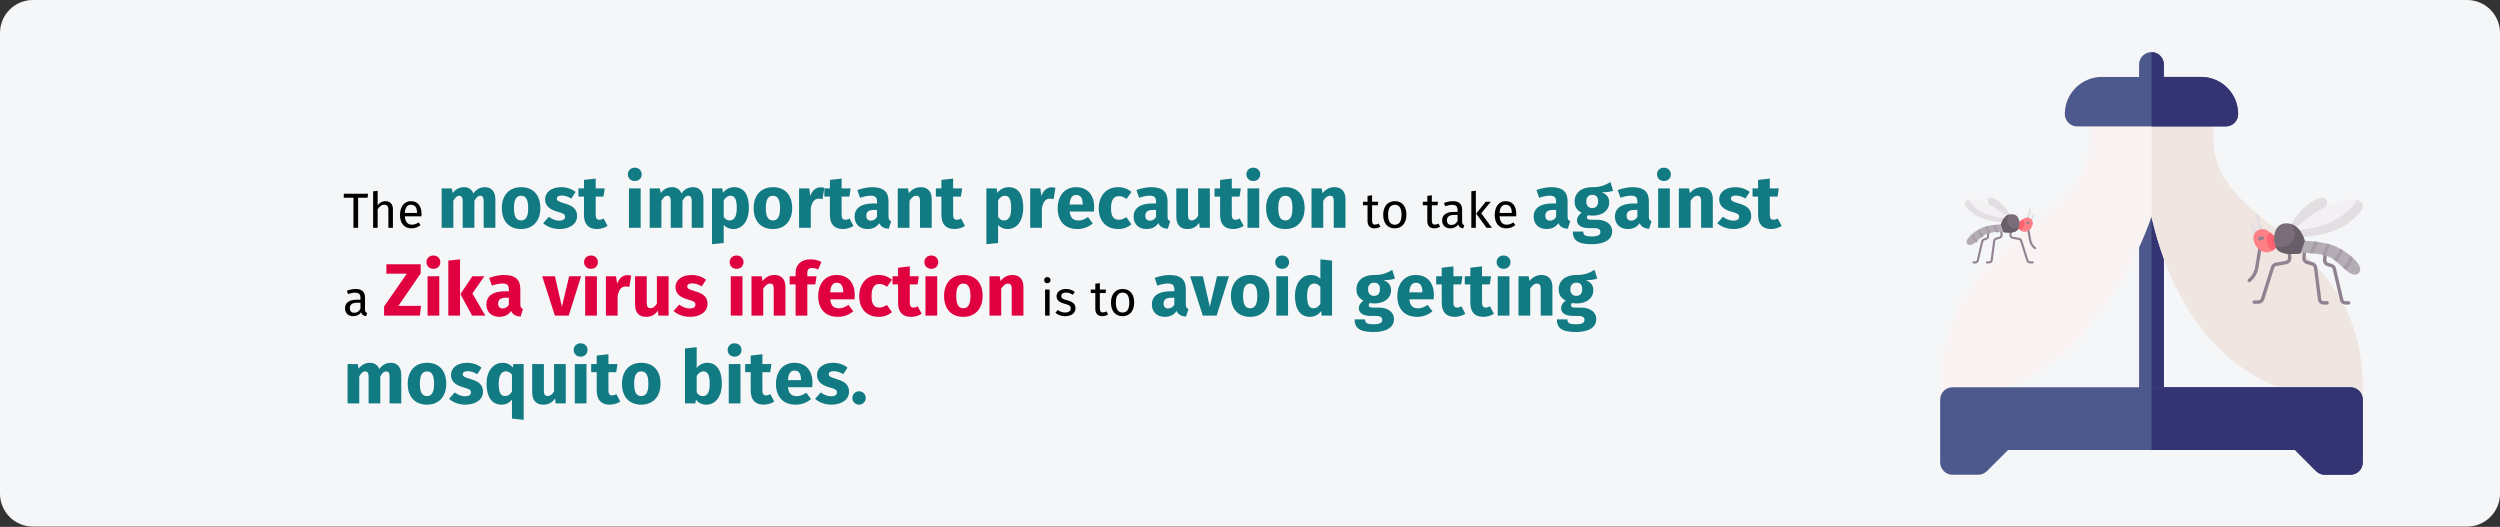 <?xml version="1.0" encoding="UTF-8"?>
<svg xmlns="http://www.w3.org/2000/svg" xmlns:xlink="http://www.w3.org/1999/xlink" width="911px" height="192px" viewBox="0 0 911 192" version="1.1">
  <rect x="0" y="0" width="911" height="192" fill="#333333" stroke="none"/>
  <title>zika-virus-infektion-vorbeugung-en</title>
  <g id="Page-1" stroke="none" stroke-width="1" fill="none" fill-rule="evenodd">
    <g id="vorlage" transform="translate(2, -2582)" fill-rule="nonzero">
      <g id="zika-virus-infektion-vorbeugung-en" transform="translate(-2, 2582)">
        <path d="M12,0 L899,0 C905.627,0 911,5.373 911,12 L911,179.886 C911,186.513 905.627,191.886 899,191.886 L12,191.886 C5.373,191.886 0,186.513 0,179.886 L0,12 C0,5.373 5.373,0 12,0 Z" id="Path" fill="#F5F6F7"></path>
        <g id="Group" transform="translate(707, 19)">
          <polygon id="Path" fill="#4D588C" points="77 18.047 72.488 18.047 72.488 126.629 77 126.629 81.512 126.629 81.512 18.047"></polygon>
          <polygon id="Path" fill="#343473" points="77 18.047 81.512 18.047 81.512 126.629 77 126.629"></polygon>
          <path d="M120.883,63.377 C108.97,53.648 99.559,45.663 99.559,31.582 L99.559,22.559 C99.559,20.065 97.541,18.047 95.047,18.047 L77,18.047 L58.953,18.047 C56.459,18.047 54.441,20.065 54.441,22.559 L54.441,31.582 C54.441,45.663 45.03,53.648 33.117,63.377 C18.497,75.313 -7.10542736e-15,90.169 -7.10542736e-15,122.117 L-7.10542736e-15,126.629 L4.512,126.629 C39.886,126.629 66.393,90.481 77,59.982 C84.245,91.374 103.725,126.629 149.488,126.629 L154,126.629 L154,122.117 C154,90.169 135.503,75.313 120.883,63.377 Z" id="Path" fill="#F9F4F3"></path>
          <path d="M149.488,126.629 L154,126.629 L154,122.117 C154,90.169 135.503,75.313 120.883,63.377 C108.97,53.648 99.559,45.663 99.559,31.582 L99.559,22.559 C99.559,20.065 97.541,18.047 95.047,18.047 L77,18.047 L77,59.982 C84.245,91.374 103.725,126.629 149.488,126.629 L149.488,126.629 Z" id="Path" fill="#F0E6E1"></path>
          <path d="M77,0 C74.506,0 72.488,2.018 72.488,4.512 L72.488,13.535 C72.488,16.029 74.506,18.047 77,18.047 C79.494,18.047 81.512,16.029 81.512,13.535 L81.512,4.512 C81.512,2.018 79.494,0 77,0 Z" id="Path" fill="#4D588C"></path>
          <path d="M81.512,13.535 L81.512,4.512 C81.512,2.018 79.494,0 77,0 L77,18.047 C79.494,18.047 81.512,16.029 81.512,13.535 Z" id="Path" fill="#343473"></path>
          <path d="M149.488,122.117 L77,122.117 L4.512,122.117 C2.02,122.117 0,124.137 0,126.629 L0,149.488 C0,151.98 2.02,154 4.512,154 L13.836,154 C15.032,154 16.179,153.525 17.025,152.679 L24.728,144.977 L77,144.977 L129.272,144.977 L136.975,152.679 C137.821,153.525 138.968,154 140.164,154 L149.488,154 C151.98,154 154,151.98 154,149.488 L154,126.629 C154,124.137 151.98,122.117 149.488,122.117 L149.488,122.117 Z" id="Path" fill="#4D588C"></path>
          <path d="M136.975,152.679 C137.821,153.525 138.968,154 140.164,154 L149.488,154 C151.98,154 154,151.98 154,149.488 L154,126.629 C154,124.137 151.98,122.117 149.488,122.117 L77,122.117 L77,144.977 L129.272,144.977 L136.975,152.679 Z" id="Path" fill="#343473"></path>
          <path d="M95.047,9.023 L77,9.023 L58.953,9.023 C51.478,9.023 45.418,15.083 45.418,22.559 C45.418,25.05 47.438,27.07 49.93,27.07 L77,27.07 L104.07,27.07 C106.562,27.07 108.582,25.05 108.582,22.559 C108.582,15.083 102.522,9.023 95.047,9.023 Z" id="Path" fill="#4D588C"></path>
          <path d="M108.582,22.559 C108.582,15.083 102.522,9.023 95.047,9.023 L77,9.023 L77,27.07 L104.07,27.07 C106.562,27.07 108.582,25.05 108.582,22.559 Z" id="Path" fill="#343473"></path>
          <g transform="translate(112, 53)" id="Path">
            <g transform="translate(0, 17.837)" fill="#918291">
              <path d="M3.936,20.86 L2.435,20.86 C2.091,20.86 1.813,20.581 1.813,20.237 C1.813,19.893 2.091,19.614 2.435,19.614 L3.936,19.614 C4.382,19.614 4.773,19.327 4.907,18.9 L8.526,7.42 C8.78,6.613 9.454,6.02 10.285,5.871 L13.932,5.216 C14.458,5.122 14.824,4.63 14.765,4.098 L14.588,2.506 C14.55,2.164 14.796,1.856 15.137,1.818 C15.479,1.78 15.786,2.026 15.824,2.368 L16.001,3.96 C16.132,5.143 15.319,6.233 14.151,6.443 L10.504,7.098 C10.13,7.165 9.826,7.432 9.712,7.795 L6.093,19.276 C5.794,20.224 4.927,20.86 3.936,20.86 L3.936,20.86 Z"></path>
              <path d="M29.001,21.163 L27.629,21.163 C26.63,21.163 25.78,20.391 25.65,19.369 L24.178,7.743 C24.131,7.367 23.873,7.057 23.521,6.951 L21.487,6.337 C20.517,6.045 19.871,5.078 19.949,4.038 L20.118,1.791 C20.144,1.444 20.438,1.185 20.774,1.211 C21.11,1.238 21.362,1.542 21.336,1.889 L21.167,4.136 C21.133,4.584 21.412,5 21.829,5.126 L23.863,5.739 C24.68,5.985 25.279,6.708 25.389,7.579 L26.861,19.205 C26.912,19.602 27.241,19.901 27.629,19.901 L29.001,19.901 C29.338,19.901 29.612,20.183 29.612,20.532 C29.612,20.88 29.338,21.163 29.001,21.163 Z"></path>
              <path d="M36.844,21.163 L35.667,21.163 C34.717,21.163 33.901,20.514 33.684,19.586 L31.027,8.225 C30.95,7.895 30.701,7.63 30.378,7.534 L29.062,7.142 C28.073,6.846 27.431,5.919 27.502,4.886 L27.631,3.001 C27.654,2.657 27.953,2.396 28.295,2.42 C28.639,2.444 28.898,2.742 28.875,3.087 L28.746,4.971 C28.715,5.416 28.992,5.815 29.418,5.943 L30.733,6.335 C31.484,6.559 32.062,7.174 32.241,7.939 L34.898,19.3 C34.982,19.66 35.298,19.912 35.667,19.912 L36.844,19.912 C37.189,19.912 37.468,20.192 37.468,20.537 C37.468,20.883 37.189,21.163 36.844,21.163 L36.844,21.163 Z"></path>
              <path d="M0.616,13 C0.439,13 0.262,12.923 0.14,12.774 C-0.076,12.51 -0.038,12.12 0.224,11.902 C1.589,10.772 2.499,9.183 2.785,7.428 L3.913,0.519 C3.968,0.182 4.285,-0.047 4.62,0.008 C4.956,0.064 5.184,0.382 5.128,0.72 L4.001,7.629 C3.666,9.68 2.603,11.538 1.007,12.859 C0.893,12.954 0.754,13 0.616,13 L0.616,13 Z"></path>
            </g>
            <path d="M3.044,13 C2.886,13 2.729,12.93 2.614,12.793 C2.059,12.131 1.604,11.382 1.261,10.568 C1.128,10.251 1.257,9.876 1.549,9.732 C1.841,9.587 2.186,9.727 2.319,10.044 C2.612,10.739 3.001,11.379 3.475,11.944 C3.691,12.202 3.673,12.601 3.436,12.836 C3.324,12.946 3.184,13 3.044,13 Z" fill="#E2DEE2"></path>
            <path d="M4.839,12.093 C4.602,12.093 4.377,11.943 4.283,11.696 C3.678,10.117 3.255,8.461 3.028,6.774 C2.981,6.425 3.209,6.103 3.537,6.053 C3.865,6.003 4.169,6.245 4.216,6.593 C4.43,8.178 4.826,9.733 5.395,11.216 C5.519,11.542 5.372,11.913 5.065,12.046 C4.991,12.078 4.914,12.093 4.839,12.093 L4.839,12.093 Z" fill="#E2DEE2"></path>
            <path d="M10.907,15.188 L7.705,12.344 C5.46,10.351 1.83,12.083 2.133,15.031 C2.138,15.083 2.144,15.135 2.152,15.188 C2.663,19.009 7.52,22.69 11.482,17.074 L10.907,15.188 Z" fill="#FD8087"></path>
            <path d="M8.273,12.698 C7.411,13.309 6.842,14.332 6.967,15.574 C6.972,15.625 6.978,15.677 6.985,15.729 C7.165,17.098 7.899,18.449 8.945,19.349 C9.797,18.915 10.659,18.15 11.482,16.961 L10.925,15.1 L8.273,12.698 Z" fill="#FE646F"></path>
            <path d="M19.082,20.195 C19.082,20.195 26.463,19.911 30.112,21.75 C33.762,23.589 37.735,29.978 40.461,27.588 C43.187,25.198 36.488,19.682 32.099,17.797 C27.71,15.912 20.665,15.721 20.665,15.721 L17.223,16.832 L19.082,20.195 Z" fill="#B5ADB6"></path>
            <path d="M12.993,14.544 C12.993,14.544 18.886,1.741 26.892,0.039 C28.176,-0.234 29.287,0.961 28.944,2.244 C28.064,5.539 25.007,11.576 14.431,15.721 L12.993,14.544 Z" fill="#E2DEE2"></path>
            <path d="M16.317,12.135 C16.317,12.135 29.324,-0.79 40.011,0.729 C41.724,0.972 42.57,2.922 41.575,4.328 C39.016,7.94 32.539,13.909 17.577,14.209 L16.317,12.135 Z" fill="#F3F0F3"></path>
            <path d="M40.011,0.969 C39.839,0.945 39.666,0.924 39.492,0.907 C39.467,1.311 39.333,1.718 39.072,2.088 C36.615,5.573 30.542,11.241 16.812,11.951 C16.49,12.254 16.317,12.427 16.317,12.427 L17.577,14.512 C32.539,14.21 39.016,8.213 41.575,4.585 C42.571,3.173 41.724,1.214 40.011,0.969 Z" fill="#E2DEE2"></path>
            <path d="M19.24,20.33 L20.849,15.754 C20.849,15.754 19.369,9.372 14.093,9.372 C8.817,9.372 8.817,17.236 11.198,19.299 C13.486,21.281 19.24,20.33 19.24,20.33 L19.24,20.33 Z" fill="#7A6D79"></path>
            <path d="M15.819,9.674 C16.179,10.176 16.472,10.69 16.704,11.167 C17.263,12.314 17.341,13.636 16.919,14.84 C16.237,16.782 14.387,18.074 12.336,18.013 C11.655,17.993 10.945,17.929 10.273,17.795 C10.526,18.424 10.864,18.951 11.272,19.306 C13.542,21.277 19.253,20.331 19.253,20.331 L20.849,15.781 C20.849,15.781 19.701,10.825 15.819,9.674 L15.819,9.674 Z" fill="#685E68"></path>
            <path d="M5.437,14.209 L4.534,14.209 C4.2,14.209 3.928,14.469 3.928,14.79 L3.928,15.141 C3.928,15.461 4.2,15.721 4.534,15.721 C4.784,15.721 4.999,15.576 5.092,15.37 L5.437,15.37 C5.772,15.37 6.043,15.11 6.043,14.79 C6.043,14.469 5.772,14.209 5.437,14.209 L5.437,14.209 Z" fill="#918291"></path>
            <g transform="translate(22.662, 16.023)" fill="#A79BA7">
              <path d="M14.105,9.271 C14.722,8.484 15.331,7.135 15.712,5.998 C15.39,5.694 15.048,5.393 14.692,5.099 C14.388,6.166 13.752,7.711 13.127,8.508 C12.997,8.674 12.48,9.13 12.063,9.443 C12.382,9.733 12.699,10.015 13.012,10.279 C13.486,9.909 13.937,9.486 14.105,9.271 L14.105,9.271 Z"></path>
              <path d="M8.778,6.564 C9.099,6.804 9.422,7.067 9.744,7.342 C10.591,6.332 11.64,4.625 12.211,3.298 C11.851,3.069 11.492,2.853 11.137,2.652 C10.641,3.874 9.575,5.62 8.778,6.564 L8.778,6.564 Z"></path>
              <path d="M7.515,1.108 C7.119,0.99 6.715,0.883 6.307,0.784 C5.864,1.894 5.122,3.632 4.572,4.768 C4.994,4.857 5.405,4.96 5.8,5.077 C6.374,3.867 7.095,2.168 7.515,1.108 Z"></path>
              <path d="M0,4.207 C0.416,4.23 0.852,4.26 1.3,4.299 C1.805,3.04 2.533,1.309 3.02,0.165 C2.578,0.102 2.149,0.047 1.741,6.10622664e-16 C1.206,1.261 0.467,3.026 0,4.207 L0,4.207 Z"></path>
            </g>
          </g>
          <g transform="translate(22, 65) scale(-1, 1) translate(-22, -65) translate(9, 53)" id="Path">
            <g transform="translate(0, 10.937)" fill="#918291">
              <path d="M2.244,13.063 L1.306,13.063 C1.091,13.063 0.918,12.89 0.918,12.676 C0.918,12.461 1.092,12.288 1.306,12.288 L2.244,12.288 C2.523,12.288 2.766,12.109 2.85,11.844 L5.111,4.702 C5.27,4.201 5.691,3.831 6.209,3.739 L8.487,3.331 C8.816,3.273 9.045,2.967 9.008,2.636 L8.897,1.646 C8.874,1.433 9.027,1.241 9.241,1.218 C9.454,1.194 9.646,1.347 9.669,1.56 L9.78,2.55 C9.861,3.286 9.354,3.964 8.624,4.095 L6.346,4.502 C6.113,4.544 5.923,4.71 5.852,4.936 L3.591,12.078 C3.404,12.667 2.863,13.063 2.244,13.063 Z"></path>
              <path d="M17.967,13.063 L17.098,13.063 C16.467,13.063 15.928,12.594 15.847,11.971 L14.915,4.89 C14.885,4.662 14.722,4.472 14.499,4.408 L13.212,4.034 C12.599,3.857 12.19,3.268 12.239,2.634 L12.346,1.266 C12.363,1.054 12.549,0.897 12.761,0.913 C12.974,0.929 13.133,1.114 13.117,1.325 L13.01,2.694 C12.989,2.967 13.165,3.22 13.429,3.297 L14.716,3.67 C15.233,3.82 15.612,4.26 15.682,4.791 L16.613,11.871 C16.645,12.113 16.853,12.295 17.098,12.295 L17.967,12.295 C18.18,12.295 18.353,12.467 18.353,12.679 C18.353,12.891 18.18,13.063 17.967,13.063 L17.967,13.063 Z"></path>
              <path d="M22.865,13.063 L22.142,13.063 C21.559,13.063 21.059,12.664 20.926,12.092 L19.295,5.095 C19.248,4.892 19.095,4.729 18.897,4.669 L18.09,4.428 C17.483,4.246 17.089,3.675 17.133,3.039 L17.212,1.878 C17.226,1.666 17.409,1.505 17.62,1.52 C17.83,1.534 17.989,1.718 17.975,1.931 L17.896,3.091 C17.877,3.365 18.047,3.611 18.308,3.689 L19.115,3.931 C19.576,4.069 19.93,4.448 20.04,4.919 L21.671,11.916 C21.722,12.138 21.916,12.293 22.142,12.293 L22.865,12.293 C23.076,12.293 23.247,12.465 23.247,12.678 C23.247,12.891 23.076,13.063 22.865,13.063 L22.865,13.063 Z"></path>
              <path d="M0.404,7.899 C0.287,7.899 0.172,7.852 0.092,7.762 C-0.05,7.601 -0.025,7.364 0.147,7.232 C1.041,6.545 1.637,5.58 1.824,4.513 L2.563,0.315 C2.599,0.11 2.807,-0.029 3.027,0.005 C3.246,0.039 3.395,0.232 3.359,0.437 L2.621,4.635 C2.401,5.882 1.705,7.01 0.66,7.813 C0.585,7.871 0.494,7.899 0.404,7.899 Z"></path>
            </g>
            <path d="M1.773,8.203 C1.673,8.203 1.574,8.158 1.501,8.07 C1.15,7.647 0.862,7.168 0.645,6.647 C0.561,6.444 0.642,6.205 0.827,6.113 C1.012,6.02 1.23,6.109 1.315,6.312 C1.5,6.757 1.746,7.166 2.045,7.527 C2.182,7.692 2.171,7.948 2.021,8.097 C1.95,8.168 1.862,8.203 1.773,8.203 L1.773,8.203 Z" fill="#E2DEE2"></path>
            <path d="M2.985,7.595 C2.835,7.595 2.693,7.505 2.633,7.356 C2.25,6.404 1.983,5.405 1.839,4.388 C1.809,4.178 1.954,3.983 2.161,3.953 C2.369,3.923 2.561,4.069 2.591,4.279 C2.726,5.234 2.977,6.172 3.337,7.066 C3.416,7.263 3.322,7.487 3.128,7.567 C3.081,7.586 3.033,7.595 2.985,7.595 L2.985,7.595 Z" fill="#E2DEE2"></path>
            <path d="M6.678,9.548 L4.692,7.813 C3.299,6.597 1.047,7.654 1.235,9.452 C1.238,9.484 1.242,9.516 1.246,9.548 C1.563,11.879 4.577,14.125 7.035,10.699 L6.678,9.548 Z" fill="#FD8087"></path>
            <path d="M5.086,7.899 C4.562,8.262 4.217,8.869 4.293,9.607 C4.296,9.637 4.3,9.668 4.304,9.699 C4.413,10.512 4.859,11.314 5.494,11.848 C6.012,11.591 6.536,11.136 7.035,10.43 L6.697,9.325 L5.086,7.899 Z" fill="#FE646F"></path>
            <path d="M11.567,12.463 C11.567,12.463 16.202,12.289 18.493,13.416 C20.785,14.542 23.28,18.457 24.991,16.993 C26.703,15.528 22.496,12.148 19.741,10.994 C16.985,9.839 12.561,9.722 12.561,9.722 L10.4,10.402 L11.567,12.463 Z" fill="#B5ADB6"></path>
            <path d="M7.953,8.994 C7.953,8.994 11.555,1.077 16.449,0.024 C17.233,-0.144 17.912,0.594 17.703,1.387 C17.165,3.425 15.296,7.158 8.832,9.722 L7.953,8.994 Z" fill="#E2DEE2"></path>
            <path d="M10.094,7.559 C10.094,7.559 18.15,-0.233 24.768,0.682 C25.829,0.829 26.353,2.005 25.737,2.853 C24.152,5.03 20.141,8.629 10.875,8.81 L10.094,7.559 Z" fill="#F3F0F3"></path>
            <path d="M24.768,0.949 C24.661,0.934 24.554,0.922 24.447,0.911 C24.431,1.155 24.348,1.401 24.187,1.624 C22.665,3.724 18.904,7.142 10.401,7.57 C10.201,7.753 10.094,7.857 10.094,7.857 L10.875,9.114 C20.141,8.932 24.152,5.317 25.737,3.129 C26.353,2.278 25.829,1.096 24.768,0.949 Z" fill="#E2DEE2"></path>
            <path d="M11.879,12.623 L12.847,9.889 C12.847,9.889 11.956,6.076 8.781,6.076 C5.605,6.076 5.605,10.775 7.038,12.007 C8.415,13.191 11.879,12.623 11.879,12.623 Z" fill="#7A6D79"></path>
            <path d="M9.792,6.076 C10.011,6.384 10.188,6.7 10.33,6.993 C10.669,7.697 10.716,8.509 10.46,9.248 C10.046,10.441 8.922,11.234 7.676,11.197 C7.263,11.184 6.832,11.145 6.424,11.062 C6.577,11.449 6.782,11.773 7.03,11.991 C8.409,13.201 11.878,12.62 11.878,12.62 L12.847,9.826 C12.847,9.826 12.15,6.783 9.792,6.076 L9.792,6.076 Z" fill="#685E68"></path>
            <path d="M3.32,8.81 L2.798,8.81 C2.604,8.81 2.447,8.967 2.447,9.16 L2.447,9.372 C2.447,9.565 2.604,9.722 2.798,9.722 C2.942,9.722 3.066,9.634 3.12,9.51 L3.32,9.51 C3.514,9.51 3.671,9.353 3.671,9.16 C3.671,8.967 3.514,8.81 3.32,8.81 Z" fill="#918291"></path>
            <g transform="translate(13.765, 10.025)" fill="#A79BA7">
              <path d="M8.787,5.754 C9.172,5.266 9.551,4.428 9.788,3.723 C9.588,3.534 9.375,3.347 9.153,3.164 C8.964,3.827 8.567,4.786 8.178,5.28 C8.097,5.383 7.775,5.666 7.515,5.861 C7.714,6.041 7.911,6.216 8.106,6.38 C8.401,6.15 8.682,5.888 8.787,5.754 L8.787,5.754 Z"></path>
              <path d="M5.468,4.074 C5.669,4.223 5.869,4.386 6.07,4.557 C6.598,3.93 7.251,2.871 7.607,2.047 C7.383,1.905 7.159,1.771 6.938,1.646 C6.629,2.405 5.965,3.488 5.468,4.074 L5.468,4.074 Z"></path>
              <path d="M4.681,0.687 C4.435,0.615 4.183,0.548 3.929,0.487 C3.653,1.176 3.191,2.254 2.848,2.959 C3.111,3.015 3.367,3.078 3.613,3.151 C3.971,2.4 4.42,1.346 4.681,0.687 Z"></path>
              <path d="M0,2.611 C0.259,2.625 0.531,2.644 0.81,2.668 C1.124,1.887 1.578,0.812 1.881,0.103 C1.606,0.063 1.339,0.029 1.085,1.11022302e-16 C0.751,0.783 0.291,1.878 0,2.611 Z"></path>
            </g>
          </g>
        </g>
        <g id="The-most-important-p" transform="translate(125.27, 61.103)">
          <polygon id="Path" fill="#000000" points="8.856 9.495 0 9.495 0 10.953 3.528 10.953 3.528 21.897 5.238 21.897 5.238 10.953 8.676 10.953"></polygon>
          <path d="M15.156,12.195 C13.968,12.195 13.032,12.789 12.348,13.725 L12.348,8.433 L10.692,8.613 L10.692,21.897 L12.348,21.897 L12.348,15.147 C12.978,14.157 13.716,13.491 14.742,13.491 C15.642,13.491 16.254,13.905 16.254,15.327 L16.254,21.897 L17.91,21.897 L17.91,15.093 C17.91,13.311 16.884,12.195 15.156,12.195 Z" id="Path" fill="#000000"></path>
          <path d="M28.332,16.875 C28.332,13.977 26.982,12.195 24.426,12.195 C21.978,12.195 20.484,14.301 20.484,17.253 C20.484,20.259 22.032,22.113 24.678,22.113 C25.992,22.113 27.054,21.663 27.99,20.925 L27.27,19.935 C26.442,20.511 25.74,20.763 24.804,20.763 C23.436,20.763 22.41,19.917 22.248,17.721 L28.296,17.721 C28.314,17.505 28.332,17.199 28.332,16.875 Z M26.694,16.497 L22.248,16.497 C22.374,14.391 23.202,13.509 24.462,13.509 C25.956,13.509 26.694,14.535 26.694,16.389 L26.694,16.497 Z" id="Shape" fill="#000000"></path>
          <path d="M51.516,7.101 C49.68,7.101 48.357,7.857 47.223,9.369 C46.656,7.911 45.441,7.101 43.848,7.101 C42.093,7.101 40.77,7.83 39.69,9.261 L39.366,7.56 L35.667,7.56 L35.667,21.897 L39.933,21.897 L39.933,12.096 C40.554,10.908 41.229,10.233 42.12,10.233 C42.768,10.233 43.335,10.638 43.335,12.15 L43.335,21.897 L47.601,21.897 L47.601,12.096 C48.222,10.908 48.87,10.233 49.788,10.233 C50.436,10.233 50.976,10.638 50.976,12.15 L50.976,21.897 L55.242,21.897 L55.242,11.421 C55.242,8.694 53.73,7.101 51.516,7.101 Z" id="Path" fill="#117A83"></path>
          <path d="M64.611,7.101 C60.237,7.101 57.591,10.125 57.591,14.715 C57.591,19.548 60.264,22.356 64.611,22.356 C68.985,22.356 71.631,19.332 71.631,14.742 C71.631,9.909 68.985,7.101 64.611,7.101 Z M64.611,10.233 C66.339,10.233 67.203,11.556 67.203,14.742 C67.203,17.847 66.339,19.224 64.611,19.224 C62.883,19.224 62.019,17.901 62.019,14.715 C62.019,11.61 62.883,10.233 64.611,10.233 Z" id="Shape" fill="#117A83"></path>
          <path d="M79.218,7.101 C75.6,7.101 73.359,9.018 73.359,11.475 C73.359,13.689 74.763,15.147 77.598,15.957 C80.19,16.686 80.622,16.983 80.622,17.955 C80.622,18.819 79.839,19.305 78.543,19.305 C77.139,19.305 75.816,18.738 74.736,17.901 L72.657,20.223 C74.061,21.492 76.167,22.356 78.651,22.356 C82.215,22.356 85.023,20.601 85.023,17.631 C85.023,15.066 83.43,13.878 80.595,13.068 C78.03,12.312 77.652,11.988 77.652,11.232 C77.652,10.584 78.219,10.152 79.38,10.152 C80.622,10.152 81.81,10.557 82.917,11.259 L84.483,8.856 C83.16,7.776 81.297,7.101 79.218,7.101 Z" id="Path" fill="#117A83"></path>
          <path d="M94.689,18.522 C94.122,18.846 93.636,18.981 93.15,18.981 C92.259,18.981 91.8,18.495 91.8,17.118 L91.8,10.53 L94.635,10.53 L95.094,7.56 L91.8,7.56 L91.8,3.969 L87.534,4.455 L87.534,7.56 L85.509,7.56 L85.509,10.53 L87.534,10.53 L87.534,17.172 C87.534,20.547 89.073,22.329 92.232,22.356 C93.528,22.356 95.04,21.978 96.12,21.222 L94.689,18.522 Z" id="Path" fill="#117A83"></path>
          <path d="M106.029,0 C104.571,0 103.518,1.053 103.518,2.43 C103.518,3.807 104.571,4.86 106.029,4.86 C107.541,4.86 108.567,3.807 108.567,2.43 C108.567,1.053 107.541,0 106.029,0 Z M108.189,7.56 L103.923,7.56 L103.923,21.897 L108.189,21.897 L108.189,7.56 Z" id="Shape" fill="#117A83"></path>
          <path d="M127.332,7.101 C125.496,7.101 124.173,7.857 123.039,9.369 C122.472,7.911 121.257,7.101 119.664,7.101 C117.909,7.101 116.586,7.83 115.506,9.261 L115.182,7.56 L111.483,7.56 L111.483,21.897 L115.749,21.897 L115.749,12.096 C116.37,10.908 117.045,10.233 117.936,10.233 C118.584,10.233 119.151,10.638 119.151,12.15 L119.151,21.897 L123.417,21.897 L123.417,12.096 C124.038,10.908 124.686,10.233 125.604,10.233 C126.252,10.233 126.792,10.638 126.792,12.15 L126.792,21.897 L131.058,21.897 L131.058,11.421 C131.058,8.694 129.546,7.101 127.332,7.101 Z" id="Path" fill="#117A83"></path>
          <path d="M142.29,7.101 C140.859,7.101 139.347,7.668 138.159,9.153 L137.943,7.56 L134.19,7.56 L134.19,27.891 L138.456,27.432 L138.456,20.871 C139.347,21.87 140.535,22.356 141.939,22.356 C145.476,22.356 147.636,19.116 147.636,14.688 C147.636,10.044 145.989,7.101 142.29,7.101 Z M140.616,19.224 C139.725,19.224 139.05,18.819 138.456,17.955 L138.456,11.907 C139.077,10.854 139.941,10.233 140.913,10.233 C142.344,10.233 143.208,11.178 143.208,14.742 C143.208,17.955 142.209,19.224 140.616,19.224 Z" id="Shape" fill="#117A83"></path>
          <path d="M156.384,7.101 C152.01,7.101 149.364,10.125 149.364,14.715 C149.364,19.548 152.037,22.356 156.384,22.356 C160.758,22.356 163.404,19.332 163.404,14.742 C163.404,9.909 160.758,7.101 156.384,7.101 Z M156.384,10.233 C158.112,10.233 158.976,11.556 158.976,14.742 C158.976,17.847 158.112,19.224 156.384,19.224 C154.656,19.224 153.792,17.901 153.792,14.715 C153.792,11.61 154.656,10.233 156.384,10.233 Z" id="Shape" fill="#117A83"></path>
          <path d="M173.691,7.155 C172.044,7.155 170.64,8.343 169.992,10.341 L169.614,7.56 L165.915,7.56 L165.915,21.897 L170.181,21.897 L170.181,14.688 C170.667,12.555 171.396,11.286 173.151,11.286 C173.61,11.286 173.988,11.367 174.447,11.475 L175.122,7.344 C174.636,7.209 174.231,7.155 173.691,7.155 Z" id="Path" fill="#117A83"></path>
          <path d="M184.302,18.522 C183.735,18.846 183.249,18.981 182.763,18.981 C181.872,18.981 181.413,18.495 181.413,17.118 L181.413,10.53 L184.248,10.53 L184.707,7.56 L181.413,7.56 L181.413,3.969 L177.147,4.455 L177.147,7.56 L175.122,7.56 L175.122,10.53 L177.147,10.53 L177.147,17.172 C177.147,20.547 178.686,22.329 181.845,22.356 C183.141,22.356 184.653,21.978 185.733,21.222 L184.302,18.522 Z" id="Path" fill="#117A83"></path>
          <path d="M198.504,17.739 L198.504,12.177 C198.504,8.856 196.722,7.101 192.564,7.101 C190.944,7.101 188.973,7.479 187.164,8.154 L188.136,10.962 C189.567,10.476 190.971,10.206 191.889,10.206 C193.644,10.206 194.319,10.719 194.319,12.42 L194.319,13.041 L192.861,13.041 C188.541,13.041 186.138,14.742 186.138,17.874 C186.138,20.493 187.947,22.356 190.809,22.356 C192.51,22.356 194.103,21.789 195.129,20.223 C195.804,21.627 196.911,22.14 198.585,22.275 L199.476,19.494 C198.801,19.251 198.504,18.846 198.504,17.739 Z M192.051,19.305 C190.998,19.305 190.404,18.63 190.404,17.496 C190.404,16.065 191.322,15.39 193.266,15.39 L194.319,15.39 L194.319,17.955 C193.806,18.792 193.023,19.305 192.051,19.305 Z" id="Shape" fill="#117A83"></path>
          <path d="M210.276,7.101 C208.467,7.101 207.09,7.857 205.902,9.288 L205.578,7.56 L201.879,7.56 L201.879,21.897 L206.145,21.897 L206.145,12.096 C206.874,10.908 207.684,10.233 208.629,10.233 C209.466,10.233 209.979,10.638 209.979,12.15 L209.979,21.897 L214.245,21.897 L214.245,11.421 C214.245,8.694 212.76,7.101 210.276,7.101 Z" id="Path" fill="#117A83"></path>
          <path d="M224.937,18.522 C224.37,18.846 223.884,18.981 223.398,18.981 C222.507,18.981 222.048,18.495 222.048,17.118 L222.048,10.53 L224.883,10.53 L225.342,7.56 L222.048,7.56 L222.048,3.969 L217.782,4.455 L217.782,7.56 L215.757,7.56 L215.757,10.53 L217.782,10.53 L217.782,17.172 C217.782,20.547 219.321,22.329 222.48,22.356 C223.776,22.356 225.288,21.978 226.368,21.222 L224.937,18.522 Z" id="Path" fill="#117A83"></path>
          <path d="M242.271,7.101 C240.84,7.101 239.328,7.668 238.14,9.153 L237.924,7.56 L234.171,7.56 L234.171,27.891 L238.437,27.432 L238.437,20.871 C239.328,21.87 240.516,22.356 241.92,22.356 C245.457,22.356 247.617,19.116 247.617,14.688 C247.617,10.044 245.97,7.101 242.271,7.101 Z M240.597,19.224 C239.706,19.224 239.031,18.819 238.437,17.955 L238.437,11.907 C239.058,10.854 239.922,10.233 240.894,10.233 C242.325,10.233 243.189,11.178 243.189,14.742 C243.189,17.955 242.19,19.224 240.597,19.224 Z" id="Shape" fill="#117A83"></path>
          <path d="M257.904,7.155 C256.257,7.155 254.853,8.343 254.205,10.341 L253.827,7.56 L250.128,7.56 L250.128,21.897 L254.394,21.897 L254.394,14.688 C254.88,12.555 255.609,11.286 257.364,11.286 C257.823,11.286 258.201,11.367 258.66,11.475 L259.335,7.344 C258.849,7.209 258.444,7.155 257.904,7.155 Z" id="Path" fill="#117A83"></path>
          <path d="M273.456,14.445 C273.456,9.801 270.945,7.101 266.841,7.101 C262.494,7.101 260.145,10.503 260.145,14.796 C260.145,19.278 262.575,22.356 267.354,22.356 C269.676,22.356 271.512,21.492 272.943,20.358 L271.188,17.982 C269.946,18.846 268.92,19.251 267.759,19.251 C266.004,19.251 264.789,18.549 264.519,15.984 L273.375,15.984 C273.429,15.552 273.456,14.904 273.456,14.445 Z M269.271,13.419 L264.492,13.419 C264.708,10.827 265.518,9.936 266.949,9.936 C268.65,9.936 269.244,11.286 269.271,13.23 L269.271,13.419 Z" id="Shape" fill="#117A83"></path>
          <path d="M282.123,7.101 C277.83,7.101 275.103,10.287 275.103,14.85 C275.103,19.386 277.803,22.356 282.204,22.356 C284.175,22.356 285.714,21.708 287.037,20.655 L285.174,18.009 C284.148,18.657 283.446,18.981 282.42,18.981 C280.719,18.981 279.585,18.009 279.585,14.823 C279.585,11.61 280.638,10.368 282.474,10.368 C283.446,10.368 284.283,10.692 285.201,11.394 L287.037,8.856 C285.66,7.695 284.121,7.101 282.123,7.101 Z" id="Path" fill="#117A83"></path>
          <path d="M300.186,17.739 L300.186,12.177 C300.186,8.856 298.404,7.101 294.246,7.101 C292.626,7.101 290.655,7.479 288.846,8.154 L289.818,10.962 C291.249,10.476 292.653,10.206 293.571,10.206 C295.326,10.206 296.001,10.719 296.001,12.42 L296.001,13.041 L294.543,13.041 C290.223,13.041 287.82,14.742 287.82,17.874 C287.82,20.493 289.629,22.356 292.491,22.356 C294.192,22.356 295.785,21.789 296.811,20.223 C297.486,21.627 298.593,22.14 300.267,22.275 L301.158,19.494 C300.483,19.251 300.186,18.846 300.186,17.739 Z M293.733,19.305 C292.68,19.305 292.086,18.63 292.086,17.496 C292.086,16.065 293.004,15.39 294.948,15.39 L296.001,15.39 L296.001,17.955 C295.488,18.792 294.705,19.305 293.733,19.305 Z" id="Shape" fill="#117A83"></path>
          <path d="M315.603,7.56 L311.337,7.56 L311.337,17.523 C310.716,18.603 309.906,19.197 309.015,19.197 C308.124,19.197 307.638,18.765 307.638,17.307 L307.638,7.56 L303.372,7.56 L303.372,17.847 C303.372,20.628 304.695,22.356 307.368,22.356 C309.285,22.356 310.689,21.6 311.715,20.088 L311.904,21.897 L315.603,21.897 L315.603,7.56 Z" id="Path" fill="#117A83"></path>
          <path d="M326.484,18.522 C325.917,18.846 325.431,18.981 324.945,18.981 C324.054,18.981 323.595,18.495 323.595,17.118 L323.595,10.53 L326.43,10.53 L326.889,7.56 L323.595,7.56 L323.595,3.969 L319.329,4.455 L319.329,7.56 L317.304,7.56 L317.304,10.53 L319.329,10.53 L319.329,17.172 C319.329,20.547 320.868,22.329 324.027,22.356 C325.323,22.356 326.835,21.978 327.915,21.222 L326.484,18.522 Z" id="Path" fill="#117A83"></path>
          <path d="M331.425,0 C329.967,0 328.914,1.053 328.914,2.43 C328.914,3.807 329.967,4.86 331.425,4.86 C332.937,4.86 333.963,3.807 333.963,2.43 C333.963,1.053 332.937,0 331.425,0 Z M333.585,7.56 L329.319,7.56 L329.319,21.897 L333.585,21.897 L333.585,7.56 Z" id="Shape" fill="#117A83"></path>
          <path d="M343.116,7.101 C338.742,7.101 336.096,10.125 336.096,14.715 C336.096,19.548 338.769,22.356 343.116,22.356 C347.49,22.356 350.136,19.332 350.136,14.742 C350.136,9.909 347.49,7.101 343.116,7.101 Z M343.116,10.233 C344.844,10.233 345.708,11.556 345.708,14.742 C345.708,17.847 344.844,19.224 343.116,19.224 C341.388,19.224 340.524,17.901 340.524,14.715 C340.524,11.61 341.388,10.233 343.116,10.233 Z" id="Shape" fill="#117A83"></path>
          <path d="M361.044,7.101 C359.235,7.101 357.858,7.857 356.67,9.288 L356.346,7.56 L352.647,7.56 L352.647,21.897 L356.913,21.897 L356.913,12.096 C357.642,10.908 358.452,10.233 359.397,10.233 C360.234,10.233 360.747,10.638 360.747,12.15 L360.747,21.897 L365.013,21.897 L365.013,11.421 C365.013,8.694 363.528,7.101 361.044,7.101 Z" id="Path" fill="#117A83"></path>
          <path d="M377.109,20.367 C376.641,20.619 376.263,20.745 375.849,20.745 C375.021,20.745 374.715,20.295 374.715,19.341 L374.715,13.689 L376.785,13.689 L376.965,12.411 L374.715,12.411 L374.715,10.071 L373.059,10.269 L373.059,12.411 L371.403,12.411 L371.403,13.689 L373.059,13.689 L373.059,19.413 C373.059,21.177 374.013,22.113 375.615,22.113 C376.425,22.113 377.109,21.897 377.739,21.465 L377.109,20.367 Z" id="Path" fill="#000000"></path>
          <path d="M383.013,12.195 C380.313,12.195 378.765,14.229 378.765,17.163 C378.765,20.169 380.295,22.113 382.995,22.113 C385.677,22.113 387.225,20.079 387.225,17.145 C387.225,14.139 385.713,12.195 383.013,12.195 Z M383.013,13.527 C384.579,13.527 385.443,14.679 385.443,17.145 C385.443,19.629 384.579,20.781 382.995,20.781 C381.411,20.781 380.547,19.629 380.547,17.163 C380.547,14.679 381.429,13.527 383.013,13.527 Z" id="Shape" fill="#000000"></path>
          <path d="M398.889,20.367 C398.421,20.619 398.043,20.745 397.629,20.745 C396.801,20.745 396.495,20.295 396.495,19.341 L396.495,13.689 L398.565,13.689 L398.745,12.411 L396.495,12.411 L396.495,10.071 L394.839,10.269 L394.839,12.411 L393.183,12.411 L393.183,13.689 L394.839,13.689 L394.839,19.413 C394.839,21.177 395.793,22.113 397.395,22.113 C398.205,22.113 398.889,21.897 399.519,21.465 L398.889,20.367 Z" id="Path" fill="#000000"></path>
          <path d="M407.529,19.683 L407.529,15.345 C407.529,13.365 406.485,12.195 404.199,12.195 C403.137,12.195 402.093,12.411 400.923,12.843 L401.337,14.049 C402.309,13.725 403.191,13.545 403.893,13.545 C405.207,13.545 405.873,14.049 405.873,15.417 L405.873,16.119 L404.415,16.119 C401.769,16.119 400.239,17.217 400.239,19.251 C400.239,20.943 401.373,22.113 403.263,22.113 C404.415,22.113 405.423,21.681 406.089,20.691 C406.377,21.627 406.989,22.005 407.943,22.113 L408.321,20.961 C407.835,20.781 407.529,20.511 407.529,19.683 Z M403.641,20.871 C402.561,20.871 402.003,20.277 402.003,19.161 C402.003,17.865 402.885,17.217 404.631,17.217 L405.873,17.217 L405.873,19.395 C405.333,20.385 404.613,20.871 403.641,20.871 Z" id="Shape" fill="#000000"></path>
          <path d="M412.533,8.397 L410.877,8.595 L410.877,21.897 L412.533,21.897 L412.533,8.397 Z M417.987,12.411 L416.133,12.411 L412.641,16.713 L416.403,21.897 L418.383,21.897 L414.495,16.605 L417.987,12.411 Z" id="Shape" fill="#000000"></path>
          <path d="M427.257,16.875 C427.257,13.977 425.907,12.195 423.351,12.195 C420.903,12.195 419.409,14.301 419.409,17.253 C419.409,20.259 420.957,22.113 423.603,22.113 C424.917,22.113 425.979,21.663 426.915,20.925 L426.195,19.935 C425.367,20.511 424.665,20.763 423.729,20.763 C422.361,20.763 421.335,19.917 421.173,17.721 L427.221,17.721 C427.239,17.505 427.257,17.199 427.257,16.875 Z M425.619,16.497 L421.173,16.497 C421.299,14.391 422.127,13.509 423.387,13.509 C424.881,13.509 425.619,14.535 425.619,16.389 L425.619,16.497 Z" id="Shape" fill="#000000"></path>
          <path d="M445.959,17.739 L445.959,12.177 C445.959,8.856 444.177,7.101 440.019,7.101 C438.399,7.101 436.428,7.479 434.619,8.154 L435.591,10.962 C437.022,10.476 438.426,10.206 439.344,10.206 C441.099,10.206 441.774,10.719 441.774,12.42 L441.774,13.041 L440.316,13.041 C435.996,13.041 433.593,14.742 433.593,17.874 C433.593,20.493 435.402,22.356 438.264,22.356 C439.965,22.356 441.558,21.789 442.584,20.223 C443.259,21.627 444.366,22.14 446.04,22.275 L446.931,19.494 C446.256,19.251 445.959,18.846 445.959,17.739 Z M439.506,19.305 C438.453,19.305 437.859,18.63 437.859,17.496 C437.859,16.065 438.777,15.39 440.721,15.39 L441.774,15.39 L441.774,17.955 C441.261,18.792 440.478,19.305 439.506,19.305 Z" id="Shape" fill="#117A83"></path>
          <path d="M461.565,5.238 C459.837,6.264 458.001,7.182 454.815,7.101 C451.062,7.101 448.524,9.099 448.524,12.339 C448.524,14.202 449.253,15.471 451.089,16.443 C450.063,17.091 449.388,18.144 449.388,19.197 C449.388,20.736 450.657,22.032 453.789,22.032 L455.868,22.032 C457.299,22.032 457.92,22.599 457.92,23.436 C457.92,24.354 457.326,25.056 454.815,25.056 C452.223,25.056 451.683,24.516 451.683,23.274 L447.849,23.274 C447.849,26.109 449.28,27.891 454.707,27.891 C459.621,27.891 462.213,26.082 462.213,23.139 C462.213,20.736 460.08,18.981 456.732,18.981 L454.572,18.981 C453.195,18.981 453.006,18.549 453.006,18.117 C453.006,17.793 453.168,17.469 453.465,17.307 C453.978,17.415 454.518,17.469 455.112,17.469 C458.838,17.469 461.133,15.444 461.133,12.663 C461.133,10.8 460.242,9.747 458.433,8.964 C460.242,8.964 461.565,8.802 462.564,8.397 L461.565,5.238 Z M454.923,9.909 C456.354,9.909 457.083,10.638 457.083,12.231 C457.083,13.878 456.327,14.715 454.923,14.715 C453.627,14.715 452.763,13.851 452.763,12.285 C452.763,10.8 453.6,9.909 454.923,9.909 Z" id="Shape" fill="#117A83"></path>
          <path d="M475.578,17.739 L475.578,12.177 C475.578,8.856 473.796,7.101 469.638,7.101 C468.018,7.101 466.047,7.479 464.238,8.154 L465.21,10.962 C466.641,10.476 468.045,10.206 468.963,10.206 C470.718,10.206 471.393,10.719 471.393,12.42 L471.393,13.041 L469.935,13.041 C465.615,13.041 463.212,14.742 463.212,17.874 C463.212,20.493 465.021,22.356 467.883,22.356 C469.584,22.356 471.177,21.789 472.203,20.223 C472.878,21.627 473.985,22.14 475.659,22.275 L476.55,19.494 C475.875,19.251 475.578,18.846 475.578,17.739 Z M469.125,19.305 C468.072,19.305 467.478,18.63 467.478,17.496 C467.478,16.065 468.396,15.39 470.34,15.39 L471.393,15.39 L471.393,17.955 C470.88,18.792 470.097,19.305 469.125,19.305 Z" id="Shape" fill="#117A83"></path>
          <path d="M481.059,0 C479.601,0 478.548,1.053 478.548,2.43 C478.548,3.807 479.601,4.86 481.059,4.86 C482.571,4.86 483.597,3.807 483.597,2.43 C483.597,1.053 482.571,0 481.059,0 Z M483.219,7.56 L478.953,7.56 L478.953,21.897 L483.219,21.897 L483.219,7.56 Z" id="Shape" fill="#117A83"></path>
          <path d="M494.91,7.101 C493.101,7.101 491.724,7.857 490.536,9.288 L490.212,7.56 L486.513,7.56 L486.513,21.897 L490.779,21.897 L490.779,12.096 C491.508,10.908 492.318,10.233 493.263,10.233 C494.1,10.233 494.613,10.638 494.613,12.15 L494.613,21.897 L498.879,21.897 L498.879,11.421 C498.879,8.694 497.394,7.101 494.91,7.101 Z" id="Path" fill="#117A83"></path>
          <path d="M507.06,7.101 C503.442,7.101 501.201,9.018 501.201,11.475 C501.201,13.689 502.605,15.147 505.44,15.957 C508.032,16.686 508.464,16.983 508.464,17.955 C508.464,18.819 507.681,19.305 506.385,19.305 C504.981,19.305 503.658,18.738 502.578,17.901 L500.499,20.223 C501.903,21.492 504.009,22.356 506.493,22.356 C510.057,22.356 512.865,20.601 512.865,17.631 C512.865,15.066 511.272,13.878 508.437,13.068 C505.872,12.312 505.494,11.988 505.494,11.232 C505.494,10.584 506.061,10.152 507.222,10.152 C508.464,10.152 509.652,10.557 510.759,11.259 L512.325,8.856 C511.002,7.776 509.139,7.101 507.06,7.101 Z" id="Path" fill="#117A83"></path>
          <path d="M522.531,18.522 C521.964,18.846 521.478,18.981 520.992,18.981 C520.101,18.981 519.642,18.495 519.642,17.118 L519.642,10.53 L522.477,10.53 L522.936,7.56 L519.642,7.56 L519.642,3.969 L515.376,4.455 L515.376,7.56 L513.351,7.56 L513.351,10.53 L515.376,10.53 L515.376,17.172 C515.376,20.547 516.915,22.329 520.074,22.356 C521.37,22.356 522.882,21.978 523.962,21.222 L522.531,18.522 Z" id="Path" fill="#117A83"></path>
          <path d="M7.74,51.683 L7.74,47.345 C7.74,45.365 6.696,44.195 4.41,44.195 C3.348,44.195 2.304,44.411 1.134,44.843 L1.548,46.049 C2.52,45.725 3.402,45.545 4.104,45.545 C5.418,45.545 6.084,46.049 6.084,47.417 L6.084,48.119 L4.626,48.119 C1.98,48.119 0.45,49.217 0.45,51.251 C0.45,52.943 1.584,54.113 3.474,54.113 C4.626,54.113 5.634,53.681 6.3,52.691 C6.588,53.627 7.2,54.005 8.154,54.113 L8.532,52.961 C8.046,52.781 7.74,52.511 7.74,51.683 Z M3.852,52.871 C2.772,52.871 2.214,52.277 2.214,51.161 C2.214,49.865 3.096,49.217 4.842,49.217 L6.084,49.217 L6.084,51.395 C5.544,52.385 4.824,52.871 3.852,52.871 Z" id="Shape" fill="#000000"></path>
          <polygon id="Path" fill="#E0003F" points="28.026 35.186 15.525 35.186 15.525 38.615 22.977 38.615 14.688 50.576 14.688 53.897 27.729 53.897 28.161 50.36 19.899 50.36 28.026 38.534"></polygon>
          <path d="M32.643,32 C31.185,32 30.132,33.053 30.132,34.43 C30.132,35.807 31.185,36.86 32.643,36.86 C34.155,36.86 35.181,35.807 35.181,34.43 C35.181,33.053 34.155,32 32.643,32 Z M34.803,39.56 L30.537,39.56 L30.537,53.897 L34.803,53.897 L34.803,39.56 Z" id="Shape" fill="#E0003F"></path>
          <path d="M42.363,33.404 L38.097,33.863 L38.097,53.897 L42.363,53.897 L42.363,33.404 Z M51.219,39.56 L46.872,39.56 L42.498,46.067 L46.764,53.897 L51.57,53.897 L46.872,45.851 L51.219,39.56 Z" id="Shape" fill="#E0003F"></path>
          <path d="M64.341,49.739 L64.341,44.177 C64.341,40.856 62.559,39.101 58.401,39.101 C56.781,39.101 54.81,39.479 53.001,40.154 L53.973,42.962 C55.404,42.476 56.808,42.206 57.726,42.206 C59.481,42.206 60.156,42.719 60.156,44.42 L60.156,45.041 L58.698,45.041 C54.378,45.041 51.975,46.742 51.975,49.874 C51.975,52.493 53.784,54.356 56.646,54.356 C58.347,54.356 59.94,53.789 60.966,52.223 C61.641,53.627 62.748,54.14 64.422,54.275 L65.313,51.494 C64.638,51.251 64.341,50.846 64.341,49.739 Z M57.888,51.305 C56.835,51.305 56.241,50.63 56.241,49.496 C56.241,48.065 57.159,47.39 59.103,47.39 L60.156,47.39 L60.156,49.955 C59.643,50.792 58.86,51.305 57.888,51.305 Z" id="Shape" fill="#E0003F"></path>
          <polygon id="Path" fill="#E0003F" points="86.481 39.56 82.134 39.56 79.488 50.657 76.95 39.56 72.306 39.56 76.923 53.897 81.972 53.897"></polygon>
          <path d="M90.072,32 C88.614,32 87.561,33.053 87.561,34.43 C87.561,35.807 88.614,36.86 90.072,36.86 C91.584,36.86 92.61,35.807 92.61,34.43 C92.61,33.053 91.584,32 90.072,32 Z M92.232,39.56 L87.966,39.56 L87.966,53.897 L92.232,53.897 L92.232,39.56 Z" id="Shape" fill="#E0003F"></path>
          <path d="M103.302,39.155 C101.655,39.155 100.251,40.343 99.603,42.341 L99.225,39.56 L95.526,39.56 L95.526,53.897 L99.792,53.897 L99.792,46.688 C100.278,44.555 101.007,43.286 102.762,43.286 C103.221,43.286 103.599,43.367 104.058,43.475 L104.733,39.344 C104.247,39.209 103.842,39.155 103.302,39.155 Z" id="Path" fill="#E0003F"></path>
          <path d="M118.368,39.56 L114.102,39.56 L114.102,49.523 C113.481,50.603 112.671,51.197 111.78,51.197 C110.889,51.197 110.403,50.765 110.403,49.307 L110.403,39.56 L106.137,39.56 L106.137,49.847 C106.137,52.628 107.46,54.356 110.133,54.356 C112.05,54.356 113.454,53.6 114.48,52.088 L114.669,53.897 L118.368,53.897 L118.368,39.56 Z" id="Path" fill="#E0003F"></path>
          <path d="M126.738,39.101 C123.12,39.101 120.879,41.018 120.879,43.475 C120.879,45.689 122.283,47.147 125.118,47.957 C127.71,48.686 128.142,48.983 128.142,49.955 C128.142,50.819 127.359,51.305 126.063,51.305 C124.659,51.305 123.336,50.738 122.256,49.901 L120.177,52.223 C121.581,53.492 123.687,54.356 126.171,54.356 C129.735,54.356 132.543,52.601 132.543,49.631 C132.543,47.066 130.95,45.878 128.115,45.068 C125.55,44.312 125.172,43.988 125.172,43.232 C125.172,42.584 125.739,42.152 126.9,42.152 C128.142,42.152 129.33,42.557 130.437,43.259 L132.003,40.856 C130.68,39.776 128.817,39.101 126.738,39.101 Z" id="Path" fill="#E0003F"></path>
          <path d="M143.127,32 C141.669,32 140.616,33.053 140.616,34.43 C140.616,35.807 141.669,36.86 143.127,36.86 C144.639,36.86 145.665,35.807 145.665,34.43 C145.665,33.053 144.639,32 143.127,32 Z M145.287,39.56 L141.021,39.56 L141.021,53.897 L145.287,53.897 L145.287,39.56 Z" id="Shape" fill="#E0003F"></path>
          <path d="M156.978,39.101 C155.169,39.101 153.792,39.857 152.604,41.288 L152.28,39.56 L148.581,39.56 L148.581,53.897 L152.847,53.897 L152.847,44.096 C153.576,42.908 154.386,42.233 155.331,42.233 C156.168,42.233 156.681,42.638 156.681,44.15 L156.681,53.897 L160.947,53.897 L160.947,43.421 C160.947,40.694 159.462,39.101 156.978,39.101 Z" id="Path" fill="#E0003F"></path>
          <path d="M170.64,36.563 C171.261,36.563 172.071,36.698 172.881,37.103 L174.042,34.322 C172.989,33.782 171.612,33.404 170.127,33.404 C166.455,33.404 164.646,35.537 164.646,38.291 L164.646,39.56 L162.486,39.56 L162.486,42.53 L164.646,42.53 L164.646,53.897 L168.912,53.897 L168.912,42.53 L171.828,42.53 L172.287,39.56 L168.912,39.56 L168.912,38.453 C168.912,37.103 169.398,36.563 170.64,36.563 Z" id="Path" fill="#E0003F"></path>
          <path d="M186.192,46.445 C186.192,41.801 183.681,39.101 179.577,39.101 C175.23,39.101 172.881,42.503 172.881,46.796 C172.881,51.278 175.311,54.356 180.09,54.356 C182.412,54.356 184.248,53.492 185.679,52.358 L183.924,49.982 C182.682,50.846 181.656,51.251 180.495,51.251 C178.74,51.251 177.525,50.549 177.255,47.984 L186.111,47.984 C186.165,47.552 186.192,46.904 186.192,46.445 Z M182.007,45.419 L177.228,45.419 C177.444,42.827 178.254,41.936 179.685,41.936 C181.386,41.936 181.98,43.286 182.007,45.23 L182.007,45.419 Z" id="Shape" fill="#E0003F"></path>
          <path d="M194.859,39.101 C190.566,39.101 187.839,42.287 187.839,46.85 C187.839,51.386 190.539,54.356 194.94,54.356 C196.911,54.356 198.45,53.708 199.773,52.655 L197.91,50.009 C196.884,50.657 196.182,50.981 195.156,50.981 C193.455,50.981 192.321,50.009 192.321,46.823 C192.321,43.61 193.374,42.368 195.21,42.368 C196.182,42.368 197.019,42.692 197.937,43.394 L199.773,40.856 C198.396,39.695 196.857,39.101 194.859,39.101 Z" id="Path" fill="#E0003F"></path>
          <path d="M209.142,50.522 C208.575,50.846 208.089,50.981 207.603,50.981 C206.712,50.981 206.253,50.495 206.253,49.118 L206.253,42.53 L209.088,42.53 L209.547,39.56 L206.253,39.56 L206.253,35.969 L201.987,36.455 L201.987,39.56 L199.962,39.56 L199.962,42.53 L201.987,42.53 L201.987,49.172 C201.987,52.547 203.526,54.329 206.685,54.356 C207.981,54.356 209.493,53.978 210.573,53.222 L209.142,50.522 Z" id="Path" fill="#E0003F"></path>
          <path d="M214.083,32 C212.625,32 211.572,33.053 211.572,34.43 C211.572,35.807 212.625,36.86 214.083,36.86 C215.595,36.86 216.621,35.807 216.621,34.43 C216.621,33.053 215.595,32 214.083,32 Z M216.243,39.56 L211.977,39.56 L211.977,53.897 L216.243,53.897 L216.243,39.56 Z" id="Shape" fill="#E0003F"></path>
          <path d="M225.774,39.101 C221.4,39.101 218.754,42.125 218.754,46.715 C218.754,51.548 221.427,54.356 225.774,54.356 C230.148,54.356 232.794,51.332 232.794,46.742 C232.794,41.909 230.148,39.101 225.774,39.101 Z M225.774,42.233 C227.502,42.233 228.366,43.556 228.366,46.742 C228.366,49.847 227.502,51.224 225.774,51.224 C224.046,51.224 223.182,49.901 223.182,46.715 C223.182,43.61 224.046,42.233 225.774,42.233 Z" id="Shape" fill="#E0003F"></path>
          <path d="M243.702,39.101 C241.893,39.101 240.516,39.857 239.328,41.288 L239.004,39.56 L235.305,39.56 L235.305,53.897 L239.571,53.897 L239.571,44.096 C240.3,42.908 241.11,42.233 242.055,42.233 C242.892,42.233 243.405,42.638 243.405,44.15 L243.405,53.897 L247.671,53.897 L247.671,43.421 C247.671,40.694 246.186,39.101 243.702,39.101 Z" id="Path" fill="#E0003F"></path>
          <path d="M256.365,39.857 C255.681,39.857 255.213,40.343 255.213,40.991 C255.213,41.621 255.681,42.107 256.365,42.107 C257.067,42.107 257.535,41.621 257.535,40.991 C257.535,40.343 257.067,39.857 256.365,39.857 Z M257.211,44.411 L255.555,44.411 L255.555,53.897 L257.211,53.897 L257.211,44.411 Z" id="Shape" fill="#000000"></path>
          <path d="M263.151,44.195 C261.189,44.195 259.731,45.293 259.731,46.805 C259.731,48.137 260.541,49.019 262.593,49.559 C264.429,50.045 264.897,50.405 264.897,51.341 C264.897,52.241 264.105,52.781 262.863,52.781 C261.837,52.781 260.955,52.439 260.199,51.863 L259.317,52.871 C260.145,53.591 261.297,54.113 262.899,54.113 C264.825,54.113 266.643,53.213 266.643,51.233 C266.643,49.577 265.491,48.785 263.493,48.281 C261.963,47.885 261.459,47.525 261.459,46.751 C261.459,45.995 262.125,45.509 263.205,45.509 C264.087,45.509 264.825,45.779 265.671,46.319 L266.373,45.275 C265.473,44.591 264.483,44.195 263.151,44.195 Z" id="Path" fill="#000000"></path>
          <path d="M277.911,52.367 C277.443,52.619 277.065,52.745 276.651,52.745 C275.823,52.745 275.517,52.295 275.517,51.341 L275.517,45.689 L277.587,45.689 L277.767,44.411 L275.517,44.411 L275.517,42.071 L273.861,42.269 L273.861,44.411 L272.205,44.411 L272.205,45.689 L273.861,45.689 L273.861,51.413 C273.861,53.177 274.815,54.113 276.417,54.113 C277.227,54.113 277.911,53.897 278.541,53.465 L277.911,52.367 Z" id="Path" fill="#000000"></path>
          <path d="M283.815,44.195 C281.115,44.195 279.567,46.229 279.567,49.163 C279.567,52.169 281.097,54.113 283.797,54.113 C286.479,54.113 288.027,52.079 288.027,49.145 C288.027,46.139 286.515,44.195 283.815,44.195 Z M283.815,45.527 C285.381,45.527 286.245,46.679 286.245,49.145 C286.245,51.629 285.381,52.781 283.797,52.781 C282.213,52.781 281.349,51.629 281.349,49.163 C281.349,46.679 282.231,45.527 283.815,45.527 Z" id="Shape" fill="#000000"></path>
          <path d="M306.837,49.739 L306.837,44.177 C306.837,40.856 305.055,39.101 300.897,39.101 C299.277,39.101 297.306,39.479 295.497,40.154 L296.469,42.962 C297.9,42.476 299.304,42.206 300.222,42.206 C301.977,42.206 302.652,42.719 302.652,44.42 L302.652,45.041 L301.194,45.041 C296.874,45.041 294.471,46.742 294.471,49.874 C294.471,52.493 296.28,54.356 299.142,54.356 C300.843,54.356 302.436,53.789 303.462,52.223 C304.137,53.627 305.244,54.14 306.918,54.275 L307.809,51.494 C307.134,51.251 306.837,50.846 306.837,49.739 Z M300.384,51.305 C299.331,51.305 298.737,50.63 298.737,49.496 C298.737,48.065 299.655,47.39 301.599,47.39 L302.652,47.39 L302.652,49.955 C302.139,50.792 301.356,51.305 300.384,51.305 Z" id="Shape" fill="#117A83"></path>
          <polygon id="Path" fill="#117A83" points="322.578 39.56 318.231 39.56 315.585 50.657 313.047 39.56 308.403 39.56 313.02 53.897 318.069 53.897"></polygon>
          <path d="M330.3,39.101 C325.926,39.101 323.28,42.125 323.28,46.715 C323.28,51.548 325.953,54.356 330.3,54.356 C334.674,54.356 337.32,51.332 337.32,46.742 C337.32,41.909 334.674,39.101 330.3,39.101 Z M330.3,42.233 C332.028,42.233 332.892,43.556 332.892,46.742 C332.892,49.847 332.028,51.224 330.3,51.224 C328.572,51.224 327.708,49.901 327.708,46.715 C327.708,43.61 328.572,42.233 330.3,42.233 Z" id="Shape" fill="#117A83"></path>
          <path d="M341.937,32 C340.479,32 339.426,33.053 339.426,34.43 C339.426,35.807 340.479,36.86 341.937,36.86 C343.449,36.86 344.475,35.807 344.475,34.43 C344.475,33.053 343.449,32 341.937,32 Z M344.097,39.56 L339.831,39.56 L339.831,53.897 L344.097,53.897 L344.097,39.56 Z" id="Shape" fill="#117A83"></path>
          <path d="M355.869,33.404 L355.869,40.451 C355.032,39.614 353.871,39.101 352.467,39.101 C348.93,39.101 346.608,42.26 346.608,46.688 C346.608,51.332 348.417,54.356 352.062,54.356 C354.006,54.356 355.302,53.411 356.139,52.223 L356.355,53.897 L360.135,53.897 L360.135,33.863 L355.869,33.404 Z M353.385,51.224 C352.008,51.224 351.036,50.279 351.036,46.715 C351.036,43.502 352.116,42.206 353.628,42.206 C354.573,42.206 355.221,42.665 355.869,43.421 L355.869,49.604 C355.194,50.684 354.411,51.224 353.385,51.224 Z" id="Shape" fill="#117A83"></path>
          <path d="M382.059,37.238 C380.331,38.264 378.495,39.182 375.309,39.101 C371.556,39.101 369.018,41.099 369.018,44.339 C369.018,46.202 369.747,47.471 371.583,48.443 C370.557,49.091 369.882,50.144 369.882,51.197 C369.882,52.736 371.151,54.032 374.283,54.032 L376.362,54.032 C377.793,54.032 378.414,54.599 378.414,55.436 C378.414,56.354 377.82,57.056 375.309,57.056 C372.717,57.056 372.177,56.516 372.177,55.274 L368.343,55.274 C368.343,58.109 369.774,59.891 375.201,59.891 C380.115,59.891 382.707,58.082 382.707,55.139 C382.707,52.736 380.574,50.981 377.226,50.981 L375.066,50.981 C373.689,50.981 373.5,50.549 373.5,50.117 C373.5,49.793 373.662,49.469 373.959,49.307 C374.472,49.415 375.012,49.469 375.606,49.469 C379.332,49.469 381.627,47.444 381.627,44.663 C381.627,42.8 380.736,41.747 378.927,40.964 C380.736,40.964 382.059,40.802 383.058,40.397 L382.059,37.238 Z M375.417,41.909 C376.848,41.909 377.577,42.638 377.577,44.231 C377.577,45.878 376.821,46.715 375.417,46.715 C374.121,46.715 373.257,45.851 373.257,44.285 C373.257,42.8 374.094,41.909 375.417,41.909 Z" id="Shape" fill="#117A83"></path>
          <path d="M397.233,46.445 C397.233,41.801 394.722,39.101 390.618,39.101 C386.271,39.101 383.922,42.503 383.922,46.796 C383.922,51.278 386.352,54.356 391.131,54.356 C393.453,54.356 395.289,53.492 396.72,52.358 L394.965,49.982 C393.723,50.846 392.697,51.251 391.536,51.251 C389.781,51.251 388.566,50.549 388.296,47.984 L397.152,47.984 C397.206,47.552 397.233,46.904 397.233,46.445 Z M393.048,45.419 L388.269,45.419 C388.485,42.827 389.295,41.936 390.726,41.936 C392.427,41.936 393.021,43.286 393.048,45.23 L393.048,45.419 Z" id="Shape" fill="#117A83"></path>
          <path d="M407.25,50.522 C406.683,50.846 406.197,50.981 405.711,50.981 C404.82,50.981 404.361,50.495 404.361,49.118 L404.361,42.53 L407.196,42.53 L407.655,39.56 L404.361,39.56 L404.361,35.969 L400.095,36.455 L400.095,39.56 L398.07,39.56 L398.07,42.53 L400.095,42.53 L400.095,49.172 C400.095,52.547 401.634,54.329 404.793,54.356 C406.089,54.356 407.601,53.978 408.681,53.222 L407.25,50.522 Z" id="Path" fill="#117A83"></path>
          <path d="M417.672,50.522 C417.105,50.846 416.619,50.981 416.133,50.981 C415.242,50.981 414.783,50.495 414.783,49.118 L414.783,42.53 L417.618,42.53 L418.077,39.56 L414.783,39.56 L414.783,35.969 L410.517,36.455 L410.517,39.56 L408.492,39.56 L408.492,42.53 L410.517,42.53 L410.517,49.172 C410.517,52.547 412.056,54.329 415.215,54.356 C416.511,54.356 418.023,53.978 419.103,53.222 L417.672,50.522 Z" id="Path" fill="#117A83"></path>
          <path d="M422.613,32 C421.155,32 420.102,33.053 420.102,34.43 C420.102,35.807 421.155,36.86 422.613,36.86 C424.125,36.86 425.151,35.807 425.151,34.43 C425.151,33.053 424.125,32 422.613,32 Z M424.773,39.56 L420.507,39.56 L420.507,53.897 L424.773,53.897 L424.773,39.56 Z" id="Shape" fill="#117A83"></path>
          <path d="M436.464,39.101 C434.655,39.101 433.278,39.857 432.09,41.288 L431.766,39.56 L428.067,39.56 L428.067,53.897 L432.333,53.897 L432.333,44.096 C433.062,42.908 433.872,42.233 434.817,42.233 C435.654,42.233 436.167,42.638 436.167,44.15 L436.167,53.897 L440.433,53.897 L440.433,43.421 C440.433,40.694 438.948,39.101 436.464,39.101 Z" id="Path" fill="#117A83"></path>
          <path d="M455.769,37.238 C454.041,38.264 452.205,39.182 449.019,39.101 C445.266,39.101 442.728,41.099 442.728,44.339 C442.728,46.202 443.457,47.471 445.293,48.443 C444.267,49.091 443.592,50.144 443.592,51.197 C443.592,52.736 444.861,54.032 447.993,54.032 L450.072,54.032 C451.503,54.032 452.124,54.599 452.124,55.436 C452.124,56.354 451.53,57.056 449.019,57.056 C446.427,57.056 445.887,56.516 445.887,55.274 L442.053,55.274 C442.053,58.109 443.484,59.891 448.911,59.891 C453.825,59.891 456.417,58.082 456.417,55.139 C456.417,52.736 454.284,50.981 450.936,50.981 L448.776,50.981 C447.399,50.981 447.21,50.549 447.21,50.117 C447.21,49.793 447.372,49.469 447.669,49.307 C448.182,49.415 448.722,49.469 449.316,49.469 C453.042,49.469 455.337,47.444 455.337,44.663 C455.337,42.8 454.446,41.747 452.637,40.964 C454.446,40.964 455.769,40.802 456.768,40.397 L455.769,37.238 Z M449.127,41.909 C450.558,41.909 451.287,42.638 451.287,44.231 C451.287,45.878 450.531,46.715 449.127,46.715 C447.831,46.715 446.967,45.851 446.967,44.285 C446.967,42.8 447.804,41.909 449.127,41.909 Z" id="Shape" fill="#117A83"></path>
          <path d="M17.226,71.101 C15.39,71.101 14.067,71.857 12.933,73.369 C12.366,71.911 11.151,71.101 9.558,71.101 C7.803,71.101 6.48,71.83 5.4,73.261 L5.076,71.56 L1.377,71.56 L1.377,85.897 L5.643,85.897 L5.643,76.096 C6.264,74.908 6.939,74.233 7.83,74.233 C8.478,74.233 9.045,74.638 9.045,76.15 L9.045,85.897 L13.311,85.897 L13.311,76.096 C13.932,74.908 14.58,74.233 15.498,74.233 C16.146,74.233 16.686,74.638 16.686,76.15 L16.686,85.897 L20.952,85.897 L20.952,75.421 C20.952,72.694 19.44,71.101 17.226,71.101 Z" id="Path" fill="#117A83"></path>
          <path d="M30.321,71.101 C25.947,71.101 23.301,74.125 23.301,78.715 C23.301,83.548 25.974,86.356 30.321,86.356 C34.695,86.356 37.341,83.332 37.341,78.742 C37.341,73.909 34.695,71.101 30.321,71.101 Z M30.321,74.233 C32.049,74.233 32.913,75.556 32.913,78.742 C32.913,81.847 32.049,83.224 30.321,83.224 C28.593,83.224 27.729,81.901 27.729,78.715 C27.729,75.61 28.593,74.233 30.321,74.233 Z" id="Shape" fill="#117A83"></path>
          <path d="M44.928,71.101 C41.31,71.101 39.069,73.018 39.069,75.475 C39.069,77.689 40.473,79.147 43.308,79.957 C45.9,80.686 46.332,80.983 46.332,81.955 C46.332,82.819 45.549,83.305 44.253,83.305 C42.849,83.305 41.526,82.738 40.446,81.901 L38.367,84.223 C39.771,85.492 41.877,86.356 44.361,86.356 C47.925,86.356 50.733,84.601 50.733,81.631 C50.733,79.066 49.14,77.878 46.305,77.068 C43.74,76.312 43.362,75.988 43.362,75.232 C43.362,74.584 43.929,74.152 45.09,74.152 C46.332,74.152 47.52,74.557 48.627,75.259 L50.193,72.856 C48.87,71.776 47.007,71.101 44.928,71.101 Z" id="Path" fill="#117A83"></path>
          <path d="M61.83,71.56 L61.614,72.802 C60.615,71.668 59.4,71.101 57.915,71.101 C54.324,71.101 52.029,74.26 52.029,78.688 C52.029,83.332 53.838,86.356 57.483,86.356 C59.238,86.356 60.453,85.6 61.29,84.52 L61.29,91.432 L65.556,91.891 L65.556,71.56 L61.83,71.56 Z M58.806,83.224 C57.429,83.224 56.457,82.279 56.457,78.715 C56.457,75.502 57.537,74.206 59.076,74.206 C60.021,74.206 60.642,74.665 61.29,75.421 L61.29,81.604 C60.615,82.684 59.832,83.224 58.806,83.224 Z" id="Shape" fill="#117A83"></path>
          <path d="M80.892,71.56 L76.626,71.56 L76.626,81.523 C76.005,82.603 75.195,83.197 74.304,83.197 C73.413,83.197 72.927,82.765 72.927,81.307 L72.927,71.56 L68.661,71.56 L68.661,81.847 C68.661,84.628 69.984,86.356 72.657,86.356 C74.574,86.356 75.978,85.6 77.004,84.088 L77.193,85.897 L80.892,85.897 L80.892,71.56 Z" id="Path" fill="#117A83"></path>
          <path d="M86.292,64 C84.834,64 83.781,65.053 83.781,66.43 C83.781,67.807 84.834,68.86 86.292,68.86 C87.804,68.86 88.83,67.807 88.83,66.43 C88.83,65.053 87.804,64 86.292,64 Z M88.452,71.56 L84.186,71.56 L84.186,85.897 L88.452,85.897 L88.452,71.56 Z" id="Shape" fill="#117A83"></path>
          <path d="M99.333,82.522 C98.766,82.846 98.28,82.981 97.794,82.981 C96.903,82.981 96.444,82.495 96.444,81.118 L96.444,74.53 L99.279,74.53 L99.738,71.56 L96.444,71.56 L96.444,67.969 L92.178,68.455 L92.178,71.56 L90.153,71.56 L90.153,74.53 L92.178,74.53 L92.178,81.172 C92.178,84.547 93.717,86.329 96.876,86.356 C98.172,86.356 99.684,85.978 100.764,85.222 L99.333,82.522 Z" id="Path" fill="#117A83"></path>
          <path d="M108.405,71.101 C104.031,71.101 101.385,74.125 101.385,78.715 C101.385,83.548 104.058,86.356 108.405,86.356 C112.779,86.356 115.425,83.332 115.425,78.742 C115.425,73.909 112.779,71.101 108.405,71.101 Z M108.405,74.233 C110.133,74.233 110.997,75.556 110.997,78.742 C110.997,81.847 110.133,83.224 108.405,83.224 C106.677,83.224 105.813,81.901 105.813,78.715 C105.813,75.61 106.677,74.233 108.405,74.233 Z" id="Shape" fill="#117A83"></path>
          <path d="M132.462,71.101 C130.869,71.101 129.465,71.83 128.601,73.018 L128.601,65.404 L124.335,65.863 L124.335,85.897 L128.115,85.897 L128.331,84.52 C129.195,85.654 130.491,86.356 132.084,86.356 C135.648,86.356 137.781,83.17 137.781,78.742 C137.781,73.936 135.891,71.101 132.462,71.101 Z M130.842,83.251 C129.924,83.251 129.141,82.738 128.601,81.874 L128.601,75.907 C129.222,74.854 130.059,74.233 131.031,74.233 C132.381,74.233 133.353,75.097 133.353,78.742 C133.353,82.09 132.327,83.251 130.842,83.251 Z" id="Shape" fill="#117A83"></path>
          <path d="M142.398,64 C140.94,64 139.887,65.053 139.887,66.43 C139.887,67.807 140.94,68.86 142.398,68.86 C143.91,68.86 144.936,67.807 144.936,66.43 C144.936,65.053 143.91,64 142.398,64 Z M144.558,71.56 L140.292,71.56 L140.292,85.897 L144.558,85.897 L144.558,71.56 Z" id="Shape" fill="#117A83"></path>
          <path d="M155.439,82.522 C154.872,82.846 154.386,82.981 153.9,82.981 C153.009,82.981 152.55,82.495 152.55,81.118 L152.55,74.53 L155.385,74.53 L155.844,71.56 L152.55,71.56 L152.55,67.969 L148.284,68.455 L148.284,71.56 L146.259,71.56 L146.259,74.53 L148.284,74.53 L148.284,81.172 C148.284,84.547 149.823,86.329 152.982,86.356 C154.278,86.356 155.79,85.978 156.87,85.222 L155.439,82.522 Z" id="Path" fill="#117A83"></path>
          <path d="M170.802,78.445 C170.802,73.801 168.291,71.101 164.187,71.101 C159.84,71.101 157.491,74.503 157.491,78.796 C157.491,83.278 159.921,86.356 164.7,86.356 C167.022,86.356 168.858,85.492 170.289,84.358 L168.534,81.982 C167.292,82.846 166.266,83.251 165.105,83.251 C163.35,83.251 162.135,82.549 161.865,79.984 L170.721,79.984 C170.775,79.552 170.802,78.904 170.802,78.445 Z M166.617,77.419 L161.838,77.419 C162.054,74.827 162.864,73.936 164.295,73.936 C165.996,73.936 166.59,75.286 166.617,77.23 L166.617,77.419 Z" id="Shape" fill="#117A83"></path>
          <path d="M178.308,71.101 C174.69,71.101 172.449,73.018 172.449,75.475 C172.449,77.689 173.853,79.147 176.688,79.957 C179.28,80.686 179.712,80.983 179.712,81.955 C179.712,82.819 178.929,83.305 177.633,83.305 C176.229,83.305 174.906,82.738 173.826,81.901 L171.747,84.223 C173.151,85.492 175.257,86.356 177.741,86.356 C181.305,86.356 184.113,84.601 184.113,81.631 C184.113,79.066 182.52,77.878 179.685,77.068 C177.12,76.312 176.742,75.988 176.742,75.232 C176.742,74.584 177.309,74.152 178.47,74.152 C179.712,74.152 180.9,74.557 182.007,75.259 L183.573,72.856 C182.25,71.776 180.387,71.101 178.308,71.101 Z" id="Path" fill="#117A83"></path>
          <path d="M187.785,81.469 C186.408,81.469 185.328,82.576 185.328,83.899 C185.328,85.249 186.408,86.356 187.785,86.356 C189.135,86.356 190.215,85.249 190.215,83.899 C190.215,82.576 189.135,81.469 187.785,81.469 Z" id="Path" fill="#117A83"></path>
        </g>
      </g>
    </g>
  </g>
</svg>
